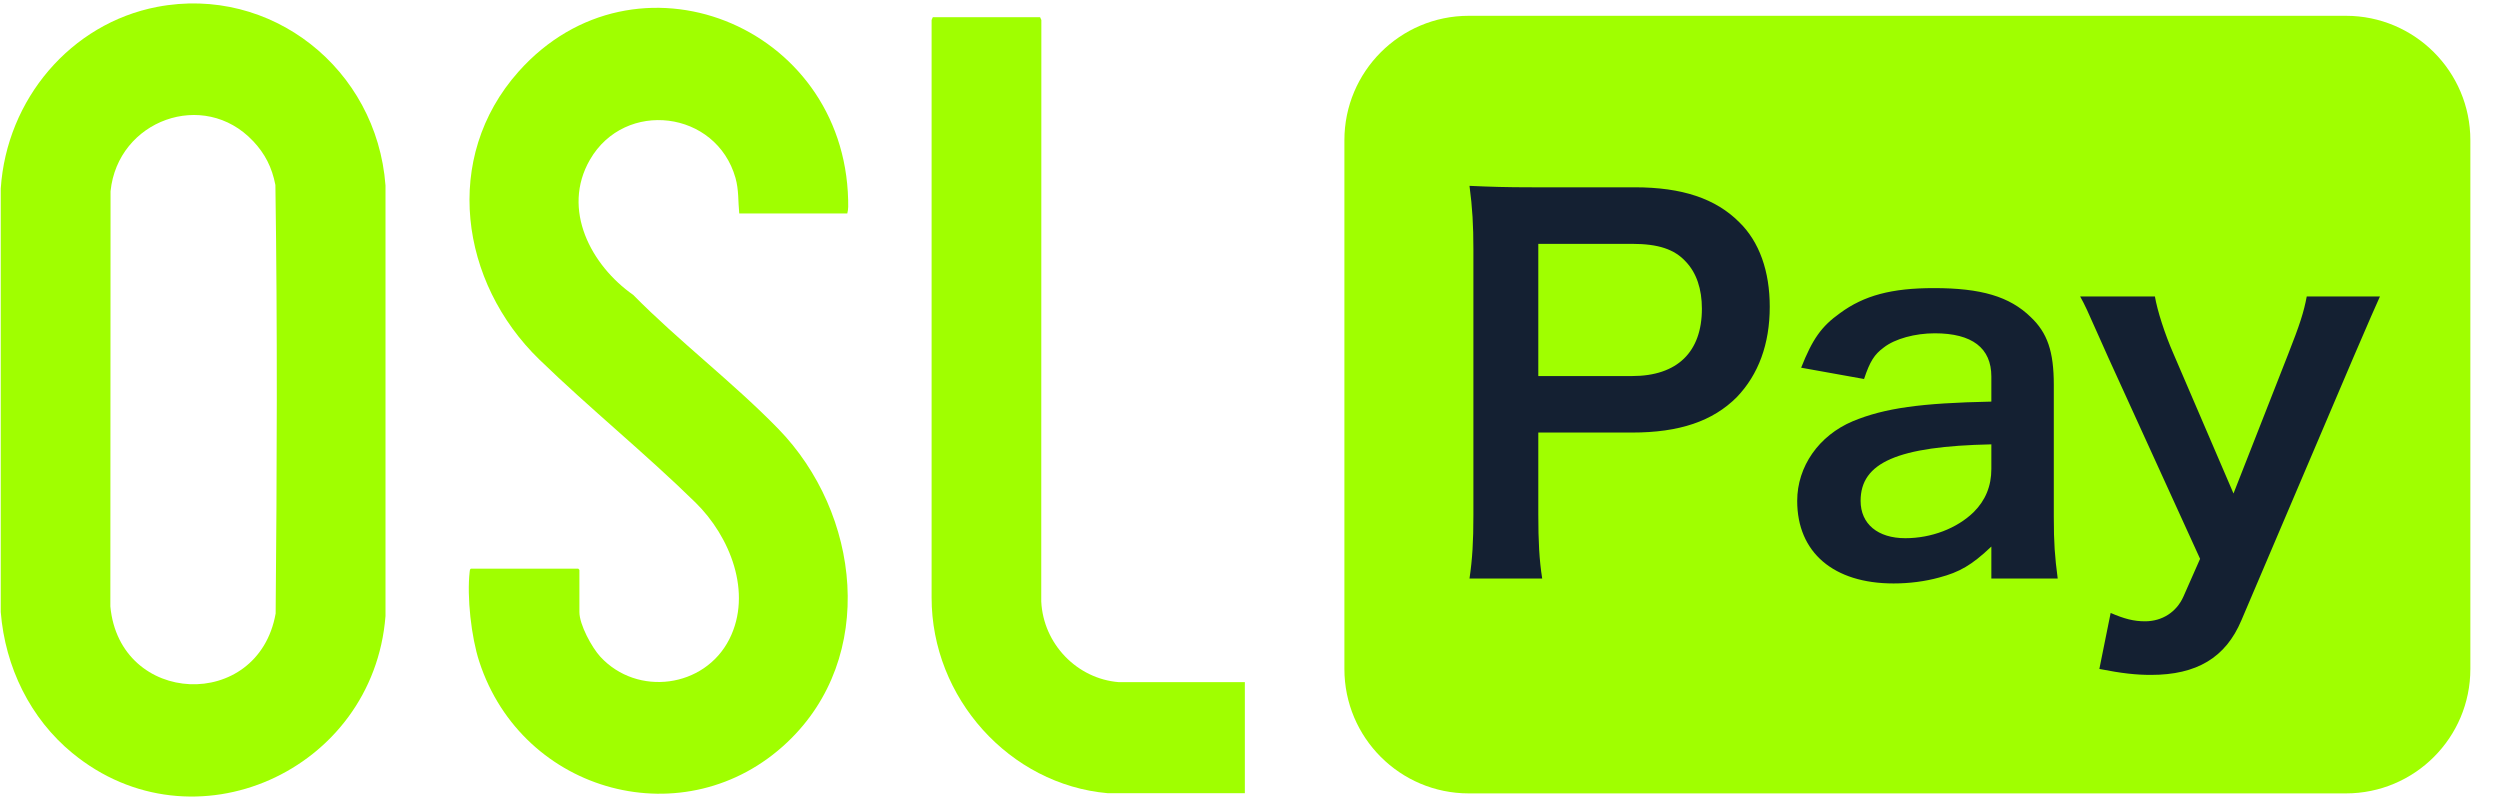 <svg width="50" height="16" viewBox="0 0 50 16" fill="none" xmlns="http://www.w3.org/2000/svg"><path d="M1.45 15.064C0.605 14.37 0.103 13.343 0.015 12.24V3.773C0.131 1.987 1.414 0.47 3.143 0.138C5.415 -0.298 7.534 1.368 7.71 3.709V12.322C7.465 15.428 3.857 17.042 1.451 15.064H1.45ZM5.06 2.82C4.076 1.776 2.355 2.402 2.211 3.825L2.207 12.127C2.391 14.12 5.164 14.238 5.513 12.27C5.539 9.417 5.55 6.553 5.508 3.7C5.439 3.346 5.301 3.075 5.06 2.819V2.82Z" fill="#A0FF00"/><path d="M16.947 4.269H14.785C14.76 4.024 14.778 3.802 14.71 3.559C14.327 2.207 12.499 1.981 11.799 3.194C11.223 4.191 11.825 5.311 12.664 5.898C13.58 6.827 14.658 7.645 15.564 8.575C17.207 10.261 17.549 13.139 15.746 14.845C13.726 16.758 10.449 15.883 9.585 13.231C9.426 12.744 9.335 11.938 9.394 11.429C9.397 11.406 9.396 11.387 9.419 11.373H11.565L11.588 11.398V12.241C11.588 12.494 11.837 12.951 12.008 13.136C12.745 13.934 14.09 13.761 14.586 12.785C15.057 11.855 14.597 10.724 13.91 10.051C12.904 9.065 11.797 8.171 10.785 7.189C9.2 5.65 8.835 3.156 10.372 1.431C12.698 -1.178 16.882 0.485 16.963 4.001C16.965 4.09 16.969 4.183 16.946 4.269H16.947Z" fill="#A0FF00"/><path d="M24.897 13.642V15.864H22.154C20.193 15.692 18.629 13.958 18.632 11.948V0.4L18.656 0.344H20.802L20.827 0.4L20.825 12.029C20.866 12.882 21.544 13.576 22.375 13.643H24.896V13.642H24.897Z" fill="#A0FF00"/><path d="M46.918 0.316H29.376C28.002 0.316 26.888 1.43 26.888 2.805V13.38C26.888 14.754 28.002 15.868 29.376 15.868H46.918C48.292 15.868 49.407 14.754 49.407 13.38V2.805C49.407 1.43 48.292 0.316 46.918 0.316Z" fill="#A0FF00"/><path fill-rule="evenodd" clip-rule="evenodd" d="M29.39 11.57H30.844C30.785 11.197 30.766 10.823 30.766 10.293V8.651H32.643C33.587 8.651 34.255 8.425 34.736 7.943C35.169 7.491 35.395 6.882 35.395 6.135C35.395 5.427 35.189 4.837 34.785 4.444C34.314 3.972 33.645 3.746 32.692 3.746H30.638C30.117 3.746 29.813 3.736 29.39 3.717C29.449 4.159 29.468 4.513 29.468 4.985V10.302C29.468 10.833 29.448 11.177 29.39 11.57V11.57ZM32.643 7.521H30.766V4.877H32.643C33.164 4.877 33.489 4.985 33.714 5.231C33.931 5.457 34.038 5.781 34.038 6.175C34.038 7.039 33.547 7.521 32.642 7.521L32.643 7.521ZM39.827 11.57V10.931C39.434 11.305 39.188 11.443 38.785 11.55C38.5 11.629 38.185 11.669 37.871 11.669C36.672 11.669 35.944 11.05 35.944 10.018C35.944 9.33 36.377 8.711 37.055 8.425C37.694 8.16 38.421 8.061 39.827 8.032V7.531C39.827 6.961 39.444 6.666 38.696 6.666C38.303 6.666 37.9 6.774 37.674 6.951C37.488 7.088 37.399 7.226 37.281 7.58L36.023 7.354C36.249 6.784 36.426 6.529 36.8 6.263C37.281 5.909 37.832 5.762 38.677 5.762C39.621 5.762 40.191 5.929 40.614 6.341C40.948 6.656 41.076 7.029 41.076 7.697V10.341C41.076 10.862 41.096 11.127 41.154 11.57H39.827L39.827 11.57ZM39.827 9.378V8.887C37.949 8.926 37.212 9.251 37.212 10.017C37.212 10.479 37.556 10.764 38.107 10.764C38.627 10.764 39.139 10.568 39.473 10.243C39.709 10.008 39.827 9.723 39.827 9.379V9.378ZM44.002 11.177L42.164 7.147C42.108 7.022 42.059 6.912 42.016 6.815C41.727 6.163 41.706 6.117 41.603 5.929H43.098C43.147 6.214 43.294 6.676 43.471 7.079L44.67 9.87L45.761 7.089C45.997 6.489 46.076 6.244 46.135 5.929H47.599C47.54 6.057 47.363 6.46 47.068 7.148L44.828 12.406C44.513 13.154 43.933 13.498 43.019 13.498C42.724 13.498 42.439 13.468 41.987 13.379L42.213 12.259C42.488 12.377 42.675 12.426 42.901 12.426C43.245 12.426 43.53 12.24 43.667 11.935L44.001 11.178L44.002 11.177Z" fill="#142032"/></svg>